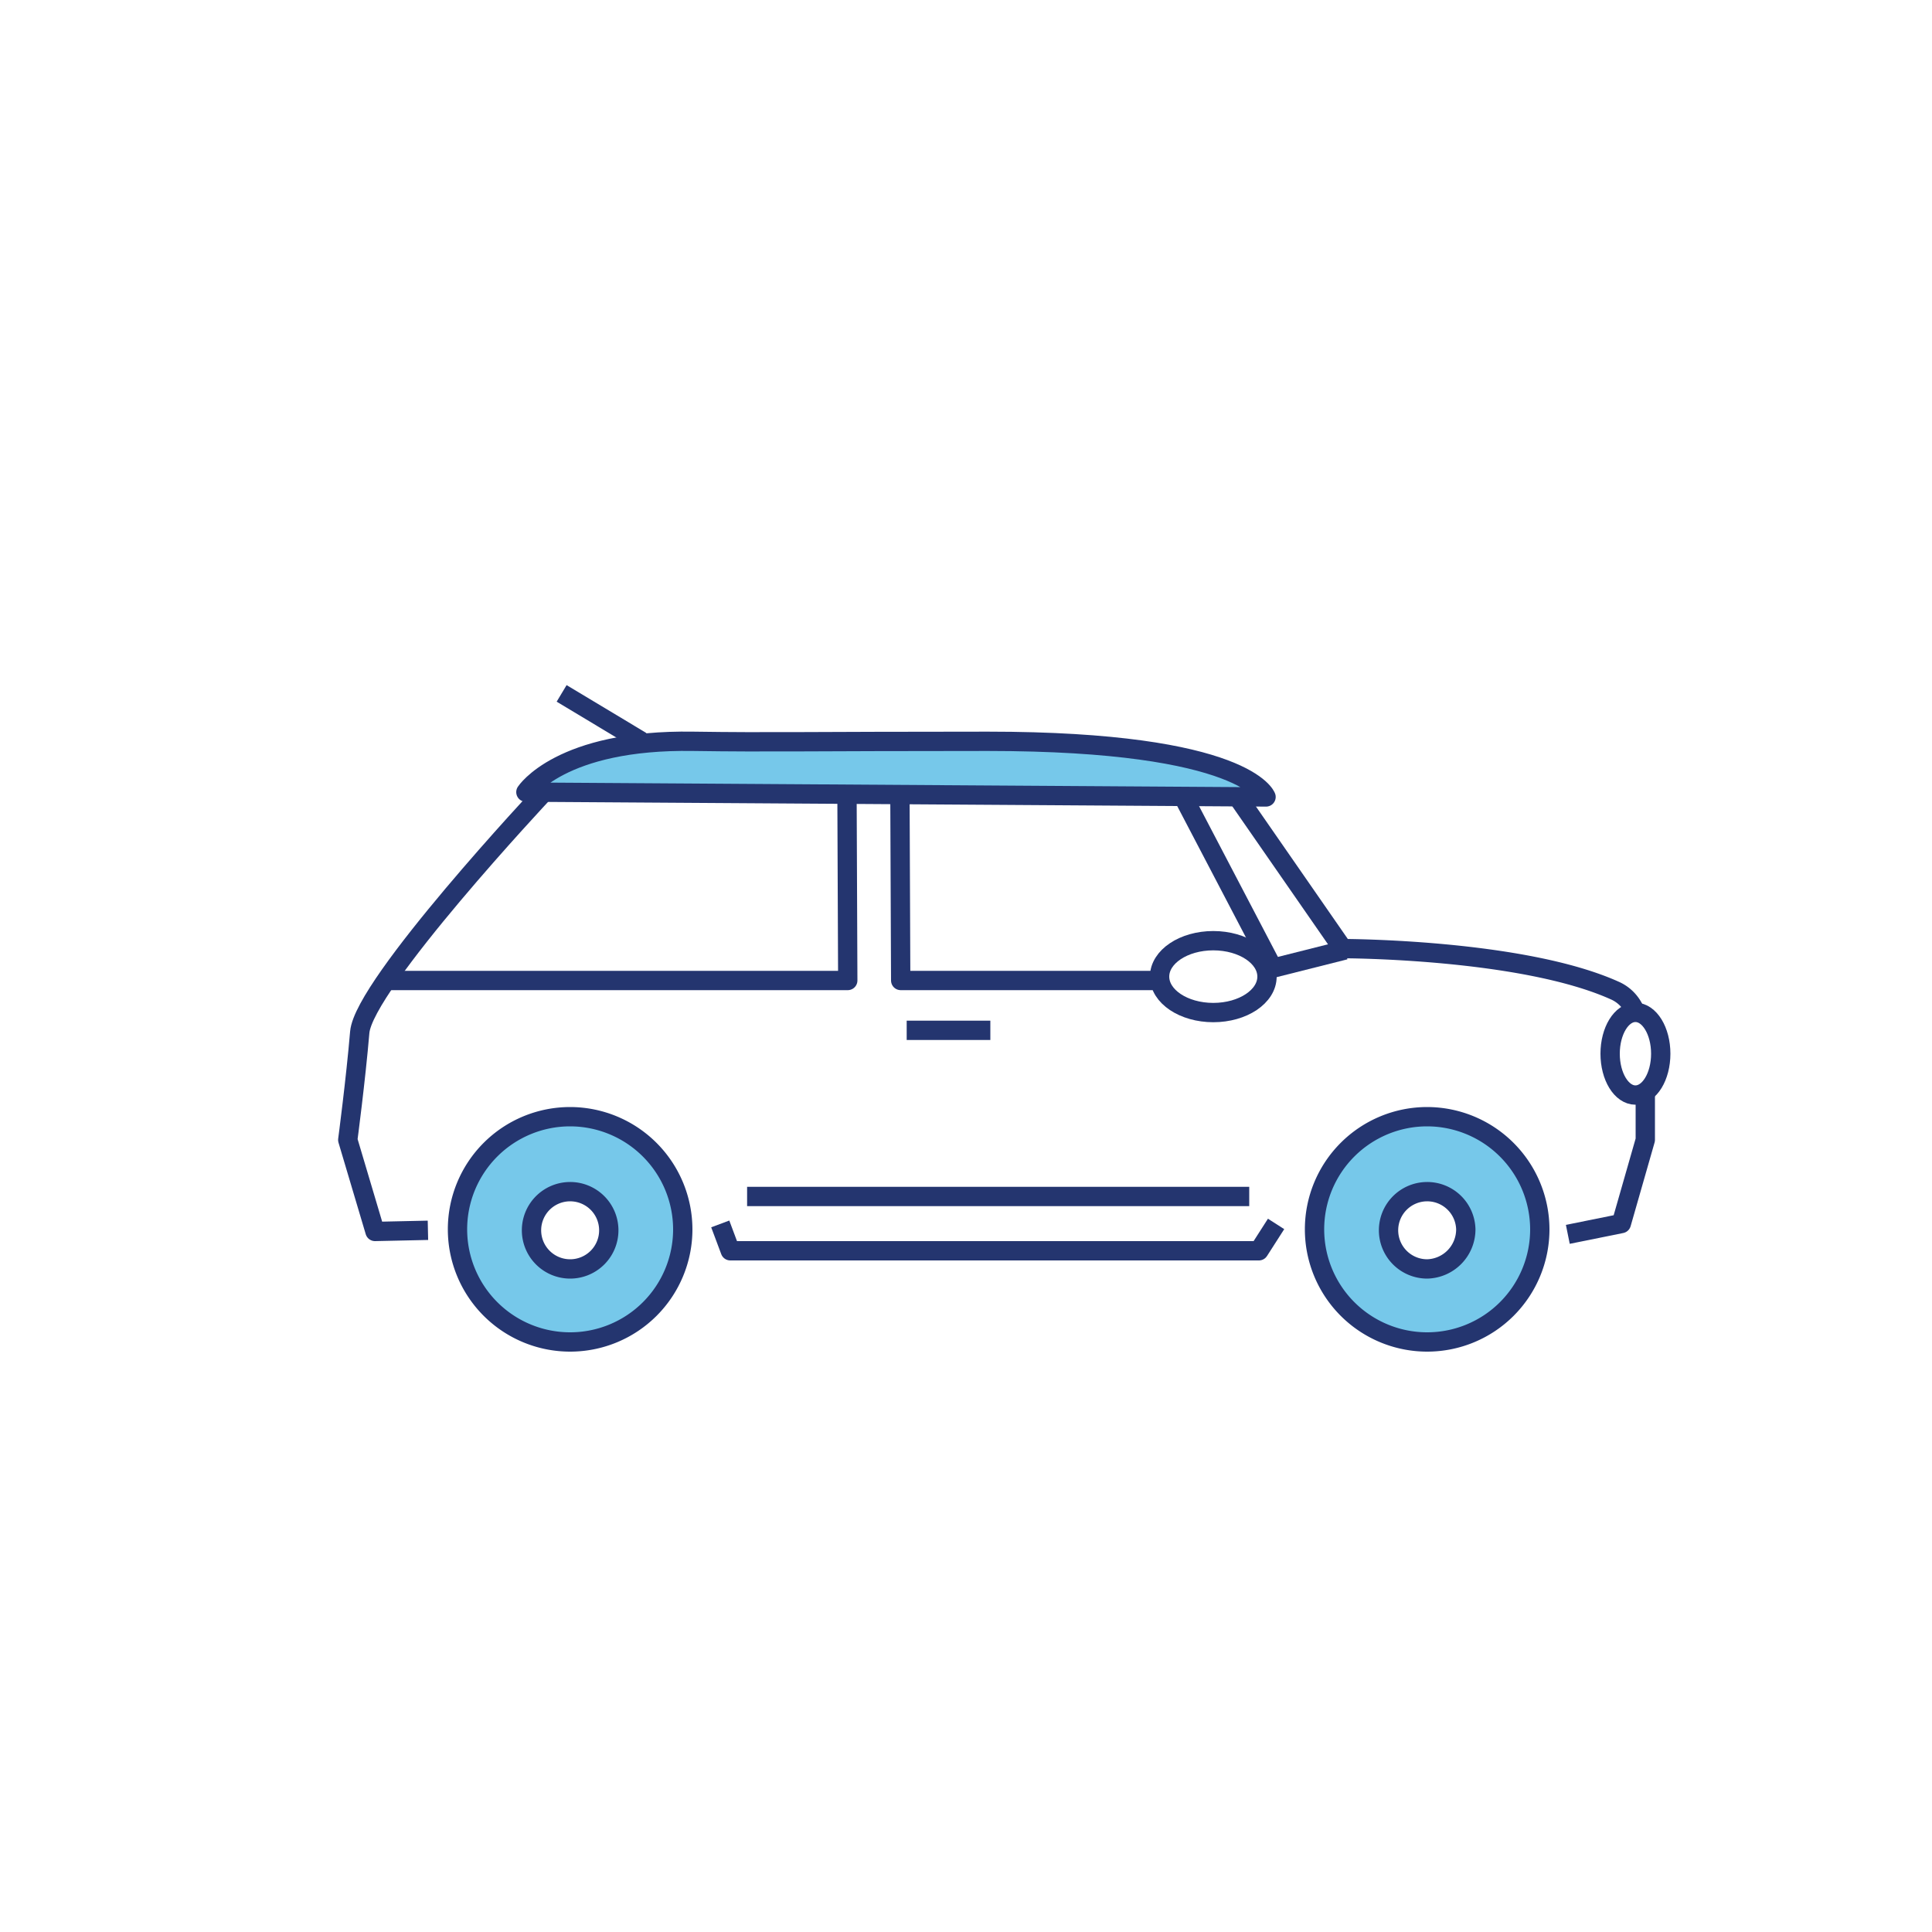 <?xml version="1.0" encoding="utf-8"?>
<svg id="Layer_1" xmlns="http://www.w3.org/2000/svg" viewBox="0 0 100 100">
  <defs>
    <style>.cls-1,.cls-3{fill:none;}.cls-1,.cls-2,.cls-3{stroke:#24356f;}.cls-1,.cls-2{stroke-linejoin:round;}.cls-2{fill:#76c8ea;}.cls-3{stroke-miterlimit:10;}</style>
  </defs>
  <path class="cls-1" d="M64,41.17,69.5,49.1s9.26,0,14.08,2.17a2,2,0,0,1,1.07,1.13" />
  <path class="cls-1" d="M22.15,63.68l-2.74.06L18,59s.41-3.09.62-5.57,9.48-12.37,9.48-12.37" />
  <polyline class="cls-1" points="66.05 63.35 65.16 64.74 37.8 64.74 37.28 63.35" />
  <polyline class="cls-1" points="85.16 56.42 85.16 59 83.92 63.33 81.15 63.89" />
  <path class="cls-2" d="M65.53,41.25s-1-2.88-14.4-2.88c-9.48,0-11.13.06-15.25,0C29,38.26,27.22,41,27.22,41Z" />
  <line class="cls-1" x1="69.62" y1="49.17" x2="65.53" y2="50.2" />
  <polyline class="cls-1" points="59.91 50.75 46.62 50.75 46.58 41.06" />
  <line class="cls-1" x1="61.25" y1="41.25" x2="65.79" y2="49.93" />
  <polyline class="cls-1" points="43.84 41.06 43.88 50.75 19.95 50.75" />
  <line class="cls-1" x1="33.2" y1="38.37" x2="29.07" y2="35.89" />
  <ellipse class="cls-3" cx="84.65" cy="54.54" rx="1.31" ry="2.14" />
  <ellipse class="cls-1" cx="62.8" cy="50.55" rx="2.78" ry="1.86" />
  <path class="cls-2" d="M29.51,57.8a5.83,5.83,0,1,0,5.83,5.83A5.84,5.84,0,0,0,29.51,57.8Zm0,7.88a2,2,0,1,1,2-2.05A2,2,0,0,1,29.51,65.68Z" />
  <path class="cls-2" d="M73.87,57.8a5.83,5.83,0,1,0,5.83,5.83A5.84,5.84,0,0,0,73.87,57.8Zm0,7.88a2,2,0,1,1,2-2.05A2.05,2.05,0,0,1,73.87,65.68Z" />
  <line class="cls-1" x1="51.26" y1="53.33" x2="46.93" y2="53.33" />
  <line class="cls-1" x1="38.67" y1="61.93" x2="64.66" y2="61.93" />
</svg>
